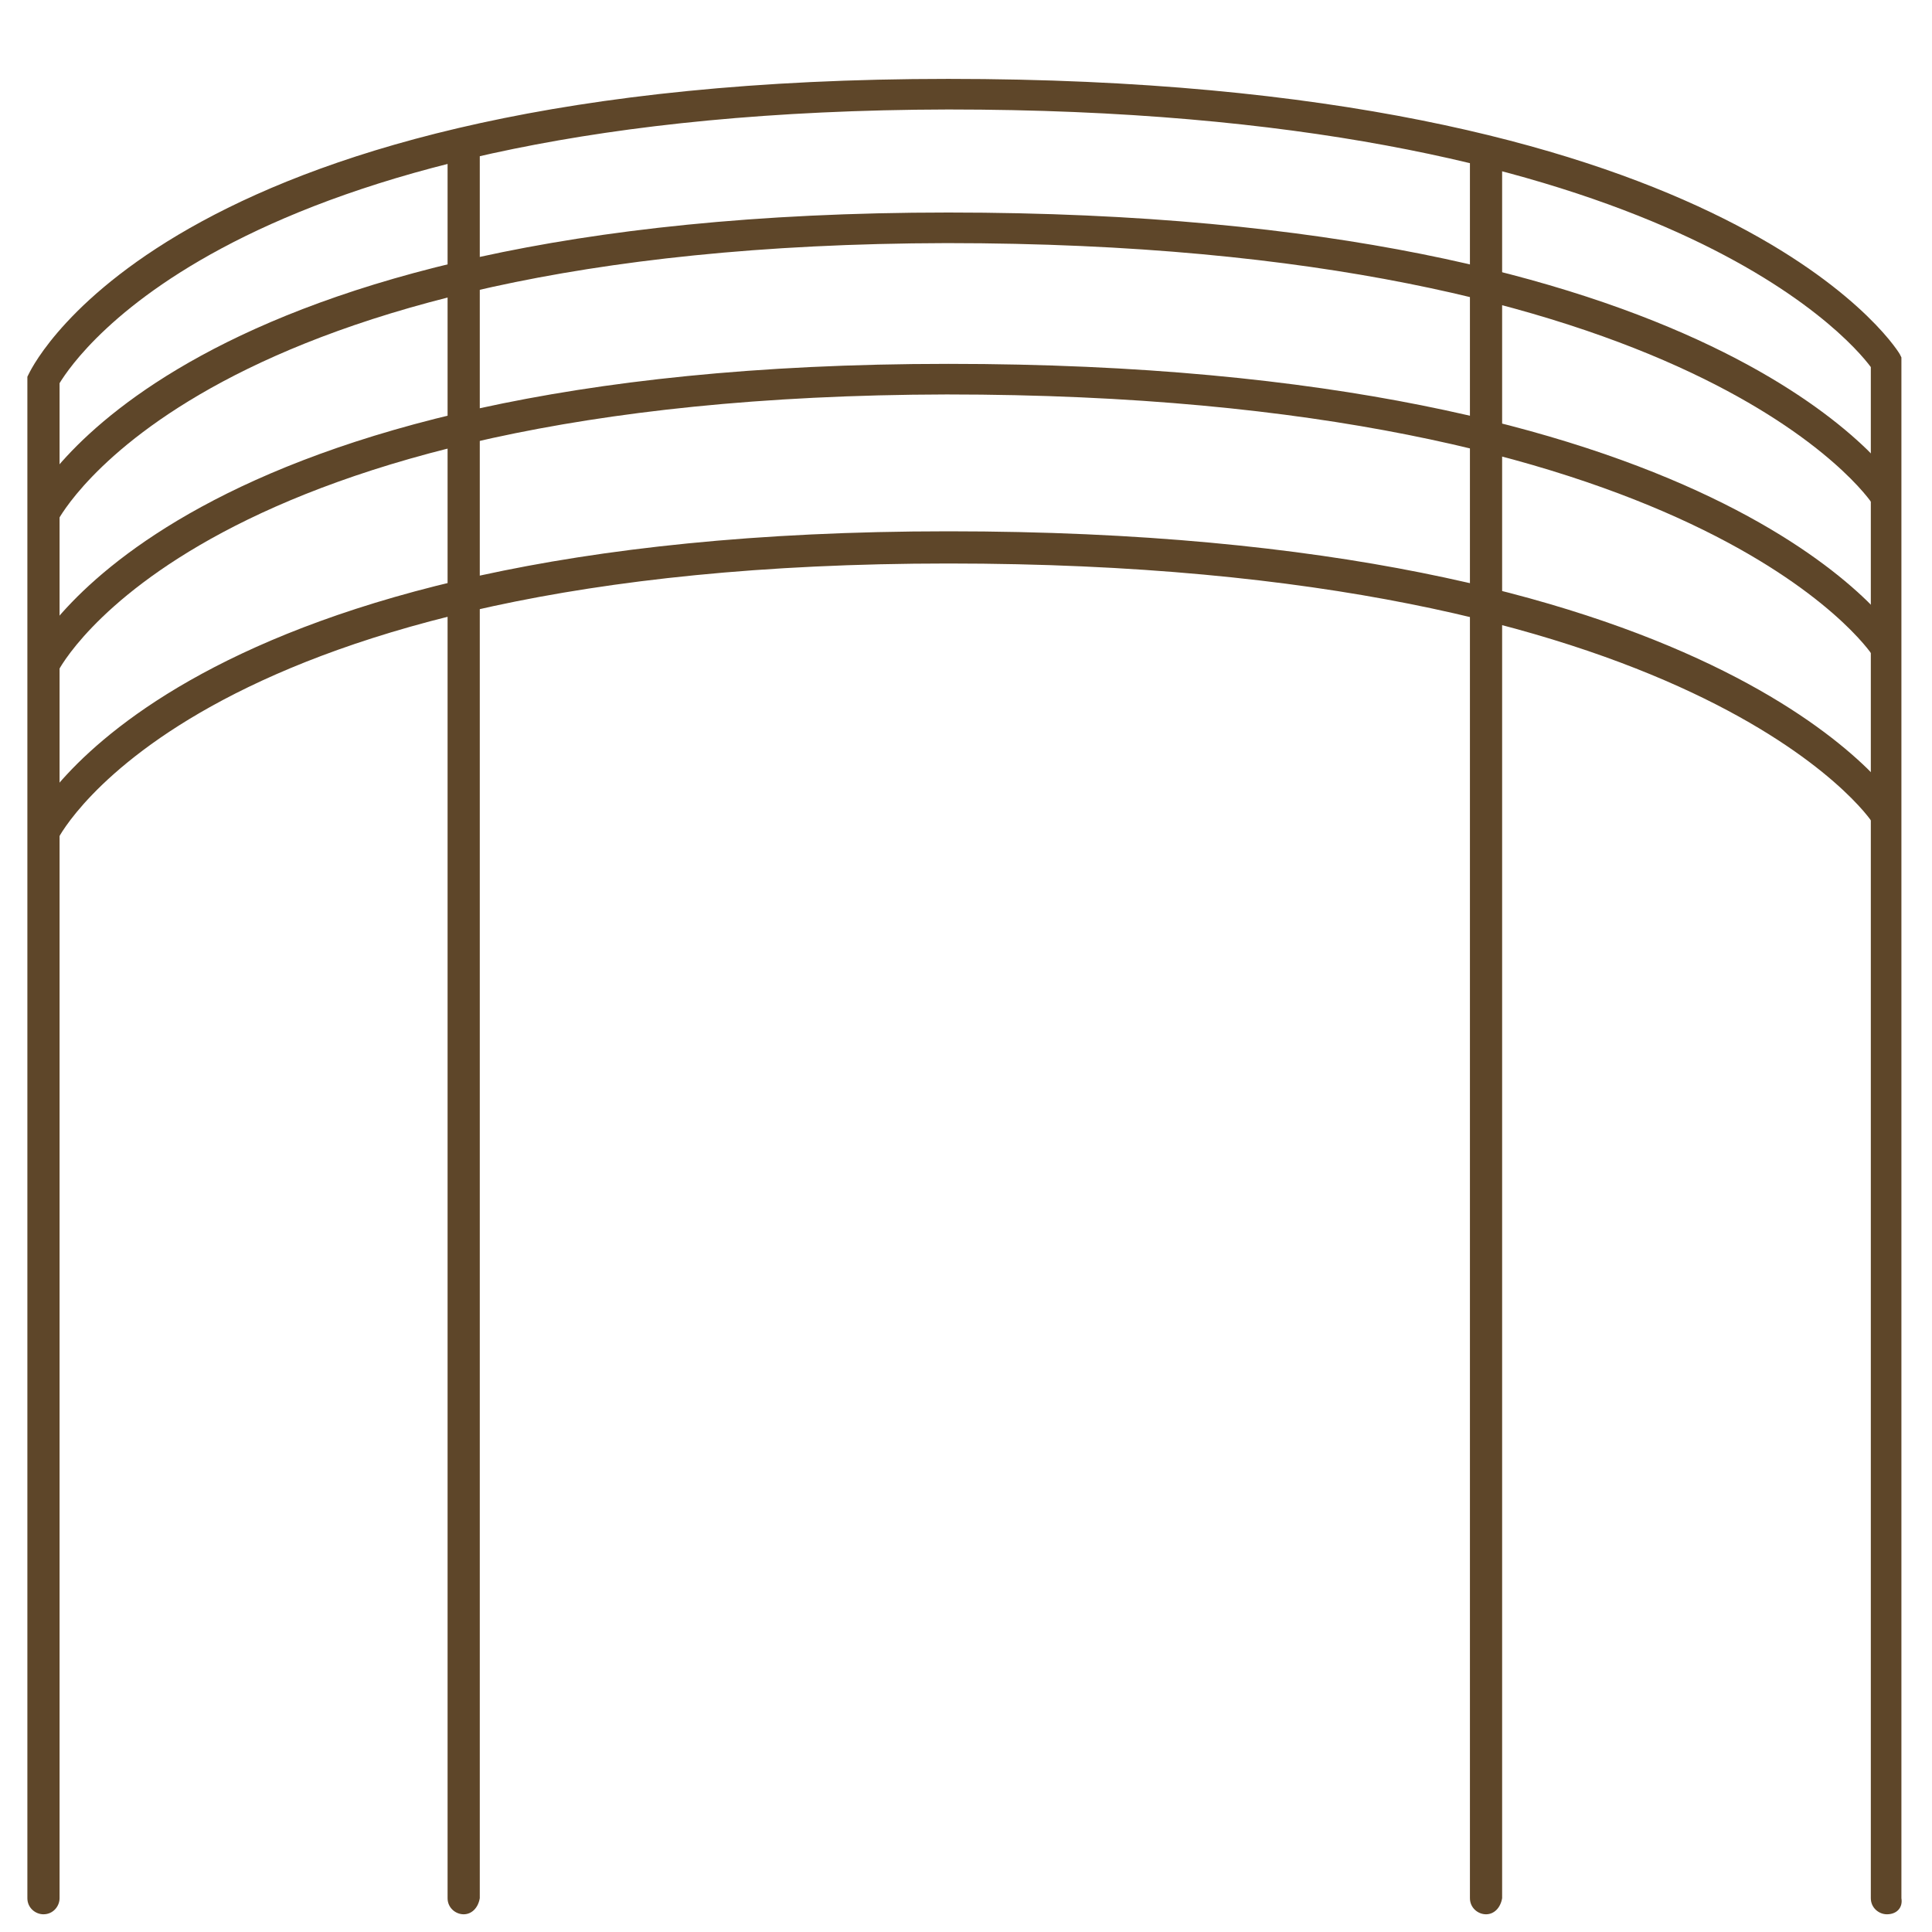 <?xml version="1.0" encoding="UTF-8"?>
<!-- Generator: Adobe Illustrator 26.3.1, SVG Export Plug-In . SVG Version: 6.00 Build 0)  -->
<svg xmlns="http://www.w3.org/2000/svg" xmlns:xlink="http://www.w3.org/1999/xlink" version="1.1" id="Calque_1" x="0px" y="0px" viewBox="0 0 120 120" style="enable-background:new 0 0 120 120;" xml:space="preserve">
<style type="text/css">
	.st0{fill:#5E4629;}
	.st1{fill:#5E4629;stroke:#5E4629;stroke-width:0.227;stroke-miterlimit:10;}
	.st2{fill:none;stroke:#5E4629;stroke-width:2.361;stroke-linecap:round;stroke-linejoin:round;stroke-miterlimit:10;}
</style>
<g>
	<g>
		<path class="st0" d="M117.2,118.9L117.2,118.9c-0.5,0-1-0.4-1-1V22.8c-1.4-1.9-13.6-16-57.3-16C15,6.9,4.8,22,3.7,23.8v94.1    c0,0.5-0.4,1-1,1h0c-0.5,0-1-0.4-1-1V23.4l0.1-0.2C2.2,22.4,11,4.9,58.9,4.9c47.9,0,58.7,16.4,59.1,17.1l0.1,0.2v95.7    C118.2,118.5,117.8,118.9,117.2,118.9z"></path>
	</g>
	<g>
		<path class="st0" d="M92.3,118.9L92.3,118.9c-0.5,0-1-0.4-1-1V9h2v108.9C93.2,118.5,92.8,118.9,92.3,118.9z"></path>
	</g>
	<g>
		<path class="st0" d="M28.8,118.9L28.8,118.9c-0.5,0-1-0.4-1-1V9h2v108.9C29.7,118.5,29.3,118.9,28.8,118.9z"></path>
	</g>
	<g>
		<path class="st0" d="M3.6,41.7l-1.8-0.8c0.4-0.7,9.1-18.3,57.1-18.3c47.9,0,58.7,16.4,59.1,17.1l-1.7,1    c-0.1-0.2-10.9-16.2-57.5-16.2C12.4,24.6,3.7,41.5,3.6,41.7z"></path>
	</g>
	<g>
		<path class="st0" d="M3.6,52.1l-1.8-0.8C2.2,50.5,11,33,58.9,33c47.9,0,58.7,16.4,59.1,17.1l-1.7,1C116.3,51,105.5,35,58.9,35    C12.4,35,3.7,51.9,3.6,52.1z"></path>
	</g>
	<g>
		<path class="st0" d="M3.6,32.3l-1.8-0.8c0.4-0.7,9.1-18.3,57.1-18.3c47.9,0,58.7,16.4,59.1,17.1l-1.7,1    c-0.1-0.2-10.9-16.2-57.5-16.2C12.4,15.2,3.7,32.2,3.6,32.3z"></path>
	</g>
</g>
</svg>
